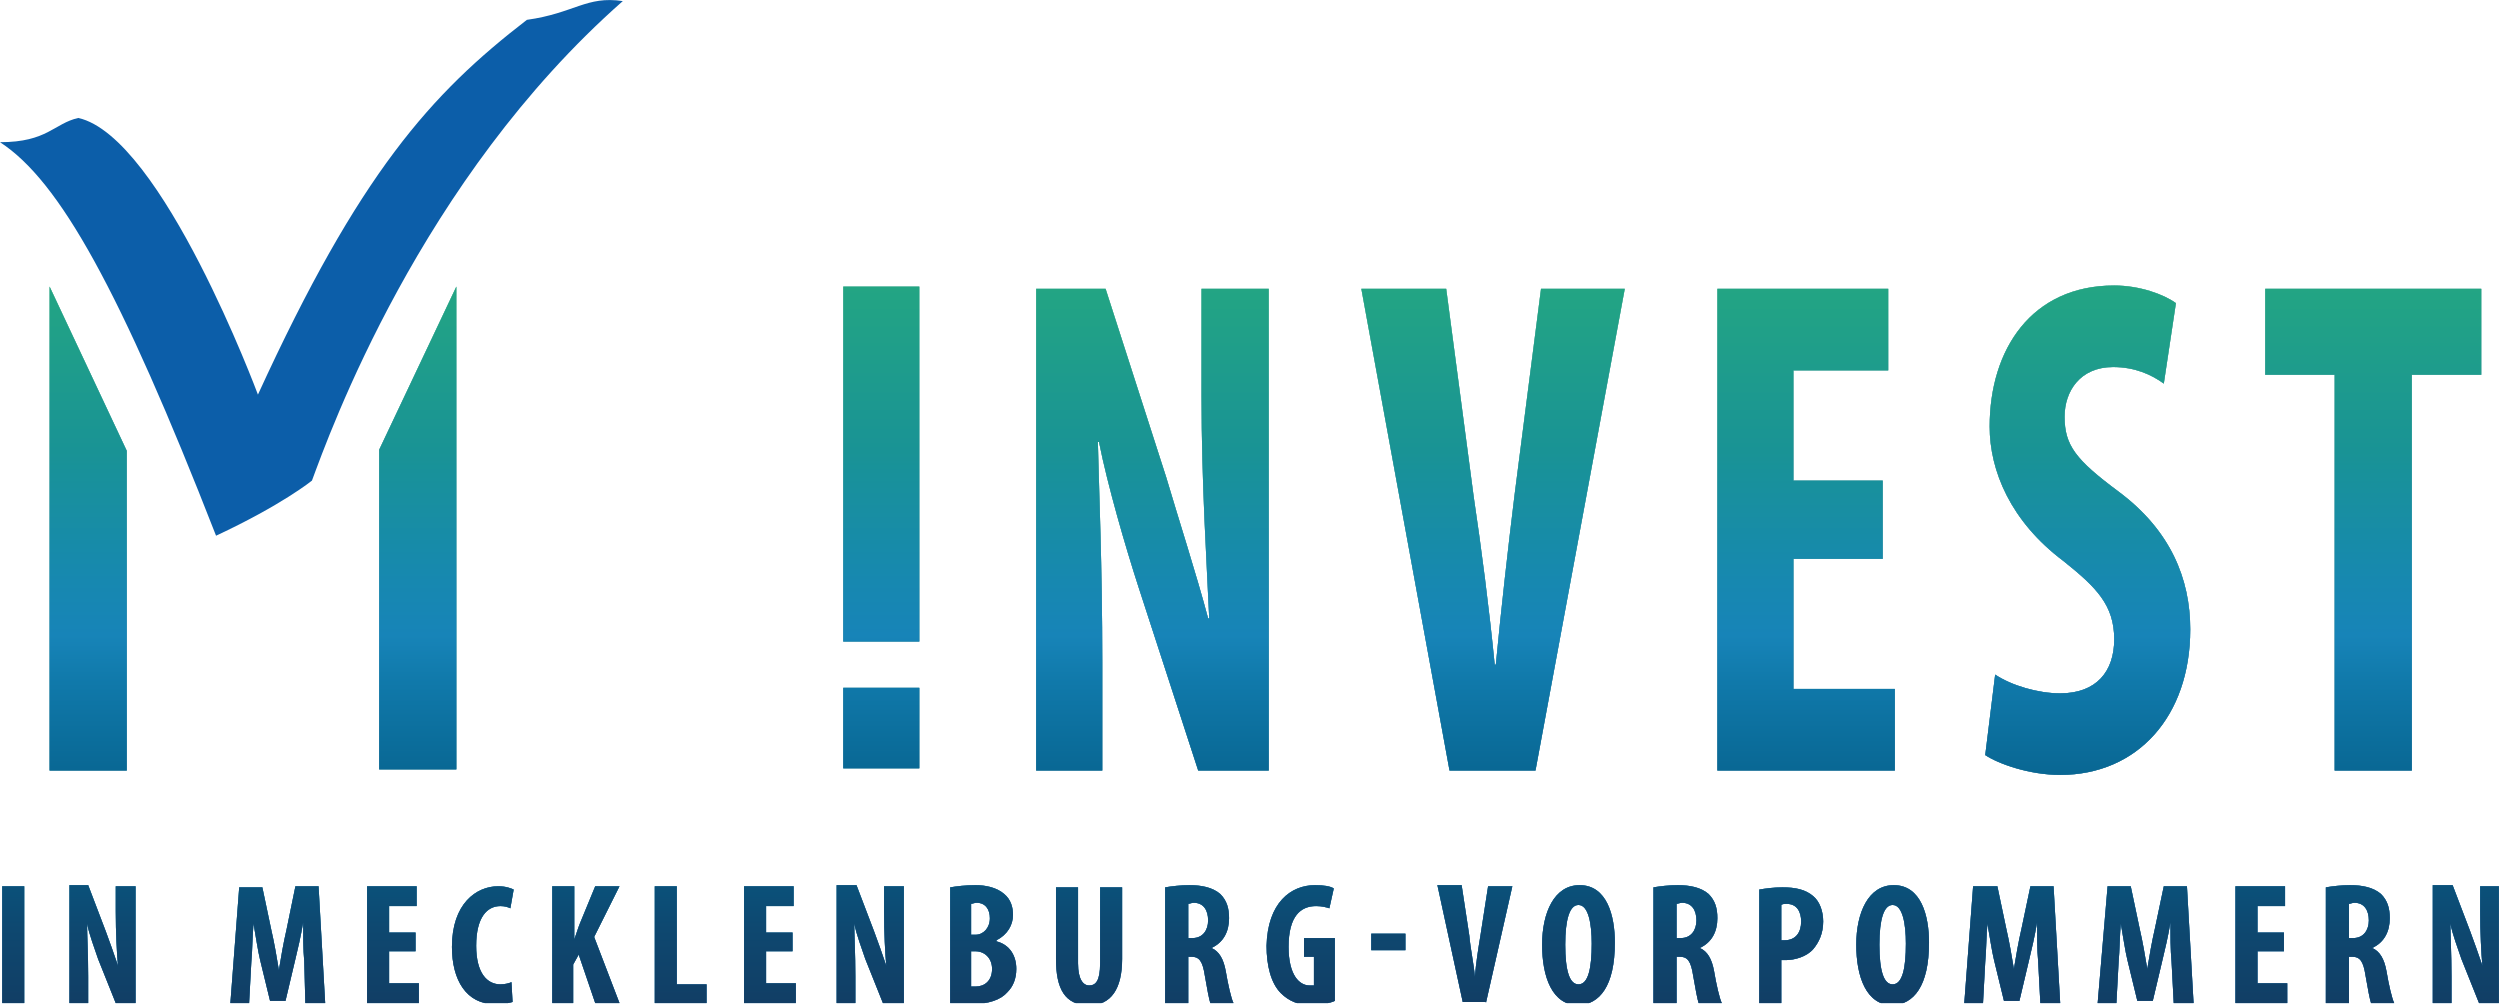<?xml version="1.0" encoding="utf-8"?>
<!-- Generator: $$$/GeneralStr/196=Adobe Illustrator 27.6.0, SVG Export Plug-In . SVG Version: 6.00 Build 0)  -->
<svg version="1.1" id="Ebene_1" xmlns="http://www.w3.org/2000/svg" xmlns:xlink="http://www.w3.org/1999/xlink" x="0px" y="0px"
	 viewBox="0 0 226.8 91.1" style="enable-background:new 0 0 226.8 91.1;" xml:space="preserve">
<style type="text/css">
	.st0{fill:#0C5EA9;}
	.st1{clip-path:url(#SVGID_00000085221971837631576530000016618170670694459286_);}
	.st2{fill:url(#SVGID_00000056389465449214336080000008542343812006129031_);}
	.st3{fill:url(#SVGID_00000168804190365847997740000007986275443313493944_);}
	.st4{fill:url(#SVGID_00000167372807500994928350000005383851088093332358_);}
</style>
<g>
	<path class="st0" d="M47.8,1.8c4.3-0.6,5.4-2.2,8.7-1.7C38.1,16.3,29.9,39.3,28.3,43.6c0,0-2.7,2.2-8.7,5
		C10.9,26.3,5.4,16.4,0,12.9c4.3,0,4.9-1.7,7.1-2.2c7.6,1.7,16.3,25.1,16.3,25.1C32.6,15.7,39.1,8.5,47.8,1.8"/>
	<g>
		<defs>
			<path id="SVGID_1_" d="M0.2,80.4h2V91h-2V80.4z M8,91v-2.4c0-2.1-0.1-3.8-0.1-4.8h0c0.2,1,0.7,2.3,1,3.2l1.6,4h1.8V80.4h-1.8v2.3
				c0,1.9,0.1,3.8,0.2,4.9h0c-0.3-0.9-0.8-2.3-1.1-3.1l-1.6-4.2H6.3V91H8z M27.7,91h1.8l-0.6-10.6h-2.1L26,84.3
				c-0.3,1.3-0.5,2.5-0.7,3.7h0c-0.2-1.2-0.4-2.4-0.7-3.7l-0.8-3.8h-2.1L20.9,91h1.7l0.2-3.7c0.1-1.1,0.1-2.4,0.2-3.5h0
				c0.2,1.1,0.4,2.5,0.6,3.3l0.9,3.7h1.4l0.9-3.8c0.2-0.8,0.5-2.1,0.7-3.3h0c0,1.1,0,2.5,0.1,3.5L27.7,91z M33.3,80.4V91H38v-1.8
				h-2.7v-2.9h2.4v-1.7h-2.4v-2.4h2.5v-1.8H33.3z M46.4,89.1c-0.2,0.1-0.6,0.2-1,0.2c-1.2,0-2.2-1-2.2-3.5c0-2.6,1-3.6,2.2-3.6
				c0.4,0,0.7,0.1,0.9,0.2l0.3-1.7c-0.2-0.1-0.7-0.3-1.4-0.3c-2,0-4.2,1.6-4.2,5.5c0,3,1.3,5.2,3.9,5.2c0.7,0,1.3-0.1,1.6-0.2
				L46.4,89.1z M50,91h2v-3.5l0.5-0.9L54,91h2.2l-2.3-6l2.3-4.6H54l-1.4,3.4c-0.2,0.5-0.3,0.9-0.5,1.4h0v-4.8h-2V91z M59.4,80.4V91
				h4.7v-1.7h-2.7v-8.9H59.4z M67.5,80.4V91h4.7v-1.8h-2.7v-2.9h2.4v-1.7h-2.4v-2.4H72v-1.8H67.5z M77.6,91v-2.4
				c0-2.1-0.1-3.8-0.1-4.8h0c0.2,1,0.7,2.3,1,3.2l1.6,4H82V80.4h-1.8v2.3c0,1.9,0.1,3.8,0.2,4.9h0c-0.3-0.9-0.8-2.3-1.1-3.1
				l-1.6-4.2h-1.8V91H77.6z M86.1,91c0.5,0.1,1.1,0.1,1.9,0.1c1.7,0,2.8-0.4,3.4-1.1c0.5-0.5,0.8-1.2,0.8-2.1c0-1.2-0.6-2.2-1.8-2.5
				v-0.1c1-0.5,1.5-1.4,1.5-2.3c0-0.7-0.2-1.4-0.8-1.9c-0.7-0.6-1.7-0.8-2.6-0.8c-0.9,0-1.7,0.1-2.3,0.2V91z M88.1,82
				c0.1,0,0.3-0.1,0.5-0.1c0.8,0,1.2,0.6,1.2,1.4c0,0.9-0.6,1.5-1.3,1.5h-0.4V82z M88.1,86.3h0.4c0.8,0,1.5,0.6,1.5,1.6
				c0,1.1-0.7,1.6-1.5,1.6c-0.2,0-0.3,0-0.4,0V86.3z M95.8,80.4V87c0,2.7,0.8,4.2,3,4.2c2,0,3-1.5,3-4.2v-6.5h-2v6.9
				c0,1.6-0.4,2-1,2c-0.5,0-1-0.5-1-2v-6.9H95.8z M105.8,91h2v-4.2h0.3c0.7,0,1,0.4,1.2,1.7c0.2,1.2,0.4,2.2,0.5,2.5h2.1
				c-0.2-0.4-0.5-1.7-0.7-2.9c-0.2-1.1-0.6-1.8-1.3-2.1v0c1.1-0.5,1.6-1.5,1.6-2.7c0-0.9-0.2-1.6-0.8-2.2c-0.7-0.6-1.7-0.8-2.8-0.8
				c-0.8,0-1.6,0.1-2.2,0.2V91z M107.8,82c0.1,0,0.3-0.1,0.5-0.1c0.9,0,1.3,0.7,1.3,1.6c0,0.9-0.5,1.6-1.4,1.6h-0.4V82z M121.1,85.1
				h-2.8v1.7h0.9v2.6c-0.1,0-0.2,0-0.4,0c-0.9,0-1.9-0.9-1.9-3.5c0-2.8,1.1-3.7,2.5-3.7c0.5,0,0.9,0.1,1.2,0.2l0.4-1.8
				c-0.3-0.2-0.9-0.3-1.7-0.3c-2.2,0-4.3,1.6-4.4,5.5c0,1.8,0.4,3.4,1.3,4.3c0.7,0.7,1.6,1.1,2.8,1.1c0.7,0,1.7-0.2,2.1-0.4V85.1z
				 M124.4,86.2h3.1v-1.5h-3.1V86.2z M134.8,91l2.4-10.6H135l-0.7,4.5c-0.2,1.2-0.4,2.5-0.5,3.7h0c-0.1-1.2-0.4-2.5-0.5-3.7
				l-0.7-4.6h-2.2l2.3,10.6H134.8z M146.5,85.5c0-2.4-0.7-5.2-3.2-5.2c-2.3,0-3.4,2.5-3.4,5.4c0,2.9,0.9,5.5,3.3,5.5
				C145.1,91.1,146.5,89.5,146.5,85.5 M142,85.7c0-2.3,0.4-3.6,1.2-3.6c0.9,0,1.2,1.7,1.2,3.5c0,2.2-0.3,3.7-1.2,3.7
				C142.4,89.3,142,88.1,142,85.7 M150.1,91h2v-4.2h0.3c0.7,0,1,0.4,1.2,1.7c0.2,1.2,0.4,2.2,0.5,2.5h2.1c-0.2-0.4-0.5-1.7-0.7-2.9
				c-0.2-1.1-0.6-1.8-1.3-2.1v0c1.1-0.5,1.6-1.5,1.6-2.7c0-0.9-0.2-1.6-0.8-2.2c-0.7-0.6-1.7-0.8-2.8-0.8c-0.8,0-1.6,0.1-2.2,0.2V91
				z M152.1,82c0.1,0,0.3-0.1,0.5-0.1c0.9,0,1.3,0.7,1.3,1.6c0,0.9-0.5,1.6-1.4,1.6h-0.4V82z M159.6,91h2v-3.9h0.4
				c0.8,0,1.9-0.3,2.5-1c0.5-0.6,0.9-1.4,0.9-2.5c0-0.9-0.3-1.8-0.9-2.3c-0.7-0.6-1.6-0.8-2.8-0.8c-0.8,0-1.5,0.1-2.1,0.2V91z
				 M161.6,82.1c0.1-0.1,0.3-0.1,0.5-0.1c0.9,0,1.3,0.7,1.3,1.6c0,1-0.5,1.7-1.5,1.7c-0.1,0-0.2,0-0.3,0V82.1z M175,85.5
				c0-2.4-0.7-5.2-3.2-5.2c-2.3,0-3.4,2.5-3.4,5.4c0,2.9,0.9,5.5,3.3,5.5C173.6,91.1,175,89.5,175,85.5 M170.5,85.7
				c0-2.3,0.4-3.6,1.2-3.6c0.9,0,1.2,1.7,1.2,3.5c0,2.2-0.3,3.7-1.2,3.7C170.9,89.3,170.5,88.1,170.5,85.7 M185.1,91h1.8l-0.6-10.6
				h-2.1l-0.8,3.8c-0.3,1.3-0.5,2.5-0.7,3.7h0c-0.2-1.2-0.4-2.4-0.7-3.7l-0.8-3.8H179L178.2,91h1.7l0.2-3.7c0.1-1.1,0.1-2.4,0.2-3.5
				h0c0.2,1.1,0.4,2.5,0.6,3.3l0.9,3.7h1.4l0.9-3.8c0.2-0.8,0.5-2.1,0.7-3.3h0c0,1.1,0,2.5,0.1,3.5L185.1,91z M197.2,91h1.8
				l-0.6-10.6h-2.1l-0.8,3.8c-0.3,1.3-0.5,2.5-0.7,3.7h0c-0.2-1.2-0.4-2.4-0.7-3.7l-0.8-3.8h-2.1L190.3,91h1.7l0.2-3.7
				c0.1-1.1,0.1-2.4,0.2-3.5h0c0.2,1.1,0.4,2.5,0.6,3.3l0.9,3.7h1.4l0.9-3.8c0.2-0.8,0.5-2.1,0.7-3.3h0c0,1.1,0,2.5,0.1,3.5
				L197.2,91z M202.8,80.4V91h4.7v-1.8h-2.7v-2.9h2.4v-1.7h-2.4v-2.4h2.5v-1.8H202.8z M211.1,91h2v-4.2h0.3c0.7,0,1,0.4,1.2,1.7
				c0.2,1.2,0.4,2.2,0.5,2.5h2.1c-0.2-0.4-0.5-1.7-0.7-2.9c-0.2-1.1-0.6-1.8-1.3-2.1v0c1.1-0.5,1.6-1.5,1.6-2.7
				c0-0.9-0.2-1.6-0.8-2.2c-0.7-0.6-1.7-0.8-2.8-0.8c-0.8,0-1.6,0.1-2.2,0.2V91z M213.1,82c0.1,0,0.3-0.1,0.5-0.1
				c0.9,0,1.3,0.7,1.3,1.6c0,0.9-0.5,1.6-1.4,1.6h-0.4V82z M222.4,91v-2.4c0-2.1-0.1-3.8-0.1-4.8h0c0.2,1,0.7,2.3,1,3.2l1.6,4h1.8
				V80.4H225v2.3c0,1.9,0.1,3.8,0.2,4.9h0c-0.3-0.9-0.8-2.3-1.1-3.1l-1.6-4.2h-1.8V91H222.4z M41.4,26l-7,14.8v29l7,0V26z M4.5,69.9
				h7V40.9L4.5,26V69.9z M100,69.9v-9.8c0-8.8-0.3-15.6-0.4-20h0.1c0.8,4,2.4,9.5,3.6,13.2l5.4,16.6h6.4V26.2H109v9.7
				c0,8,0.5,15.6,0.7,20.2h-0.1c-1-3.8-2.8-9.4-3.8-12.8l-5.5-17.1H94v43.7H100z M139.3,69.9l8.1-43.7h-7.6l-2.4,18.7
				c-0.6,4.9-1.2,10.2-1.7,15.4h-0.1c-0.5-5.1-1.2-10.5-1.9-15.2l-2.5-18.9h-7.7l8,43.7H139.3z M170.8,43.6h-8.1v-10h8.6v-7.4h-15.5
				v43.7h16.1v-7.4h-9.2V50.7h8.1V43.6z M180.1,68.5c1.2,0.8,4,1.8,6.8,1.8c7,0,11.8-5.3,11.8-13.2c0-4.6-1.8-9-6.5-12.5
				c-3.9-2.9-4.9-4.2-4.9-6.8c0-2.3,1.4-4.5,4.4-4.5c2,0,3.5,0.7,4.6,1.5l1.1-7.3c-1.1-0.8-3.3-1.6-5.6-1.6
				c-7.5,0-11.3,5.8-11.3,12.8c0,4,1.9,8.6,6.7,12.2c3,2.4,4.6,4,4.6,7.1c0,2.9-1.6,4.9-4.9,4.9c-2,0-4.4-0.7-5.9-1.7L180.1,68.5z
				 M211.9,69.9h6.9V34h6.3v-7.8h-19.6V34h6.3V69.9z M83.4,26h-6.9v32.2h6.9V26z M83.4,62.4h-6.9v7.3h6.9V62.4z"/>
		</defs>
		<clipPath id="SVGID_00000154409201655497895960000004403532713997242299_">
			<use xlink:href="#SVGID_1_"  style="overflow:visible;"/>
		</clipPath>
		<g style="clip-path:url(#SVGID_00000154409201655497895960000004403532713997242299_);">
			
				<linearGradient id="SVGID_00000052825423204643111560000006635972307220078521_" gradientUnits="userSpaceOnUse" x1="-540.643" y1="1041.534" x2="-540.548" y2="1041.534" gradientTransform="matrix(469.186 1402.25 1402.25 -469.186 -1206736.75 1246781.375)">
				<stop  offset="6.656953e-04" style="stop-color:#41B59A"/>
				<stop  offset="1" style="stop-color:#0D5788"/>
			</linearGradient>
			
				<rect x="-2.7" y="24.3" style="fill:url(#SVGID_00000052825423204643111560000006635972307220078521_);" width="232.3" height="66.7"/>
			
				<linearGradient id="SVGID_00000044888023637060349260000006708705512814934966_" gradientUnits="userSpaceOnUse" x1="373.303" y1="432.103" x2="440.021" y2="432.103" gradientTransform="matrix(-4.489500e-11 1 -1 -4.489500e-11 545.566 -349.012)">
				<stop  offset="6.906703e-04" style="stop-color:#9AD2BC"/>
				<stop  offset="1" style="stop-color:#3170AE"/>
			</linearGradient>
			
				<rect x="-2.7" y="24.3" style="fill:url(#SVGID_00000044888023637060349260000006708705512814934966_);" width="232.3" height="66.7"/>
			
				<linearGradient id="SVGID_00000163773900963368036430000016580593958256718248_" gradientUnits="userSpaceOnUse" x1="373.303" y1="432.103" x2="440.021" y2="432.103" gradientTransform="matrix(-4.489500e-11 1 -1 -4.489500e-11 545.566 -349.012)">
				<stop  offset="0" style="stop-color:#24A781"/>
				<stop  offset="0.25" style="stop-color:#199395"/>
				<stop  offset="0.282" style="stop-color:#18919B"/>
				<stop  offset="0.427" style="stop-color:#1788B0"/>
				<stop  offset="0.5" style="stop-color:#1784B8"/>
				<stop  offset="0.564" style="stop-color:#1079AA"/>
				<stop  offset="0.75" style="stop-color:#055E88"/>
				<stop  offset="0.899" style="stop-color:#0E4870"/>
				<stop  offset="1" style="stop-color:#113E65"/>
			</linearGradient>
			
				<rect x="-2.7" y="24.3" style="fill:url(#SVGID_00000163773900963368036430000016580593958256718248_);" width="232.3" height="66.7"/>
		</g>
	</g>
</g>
</svg>
